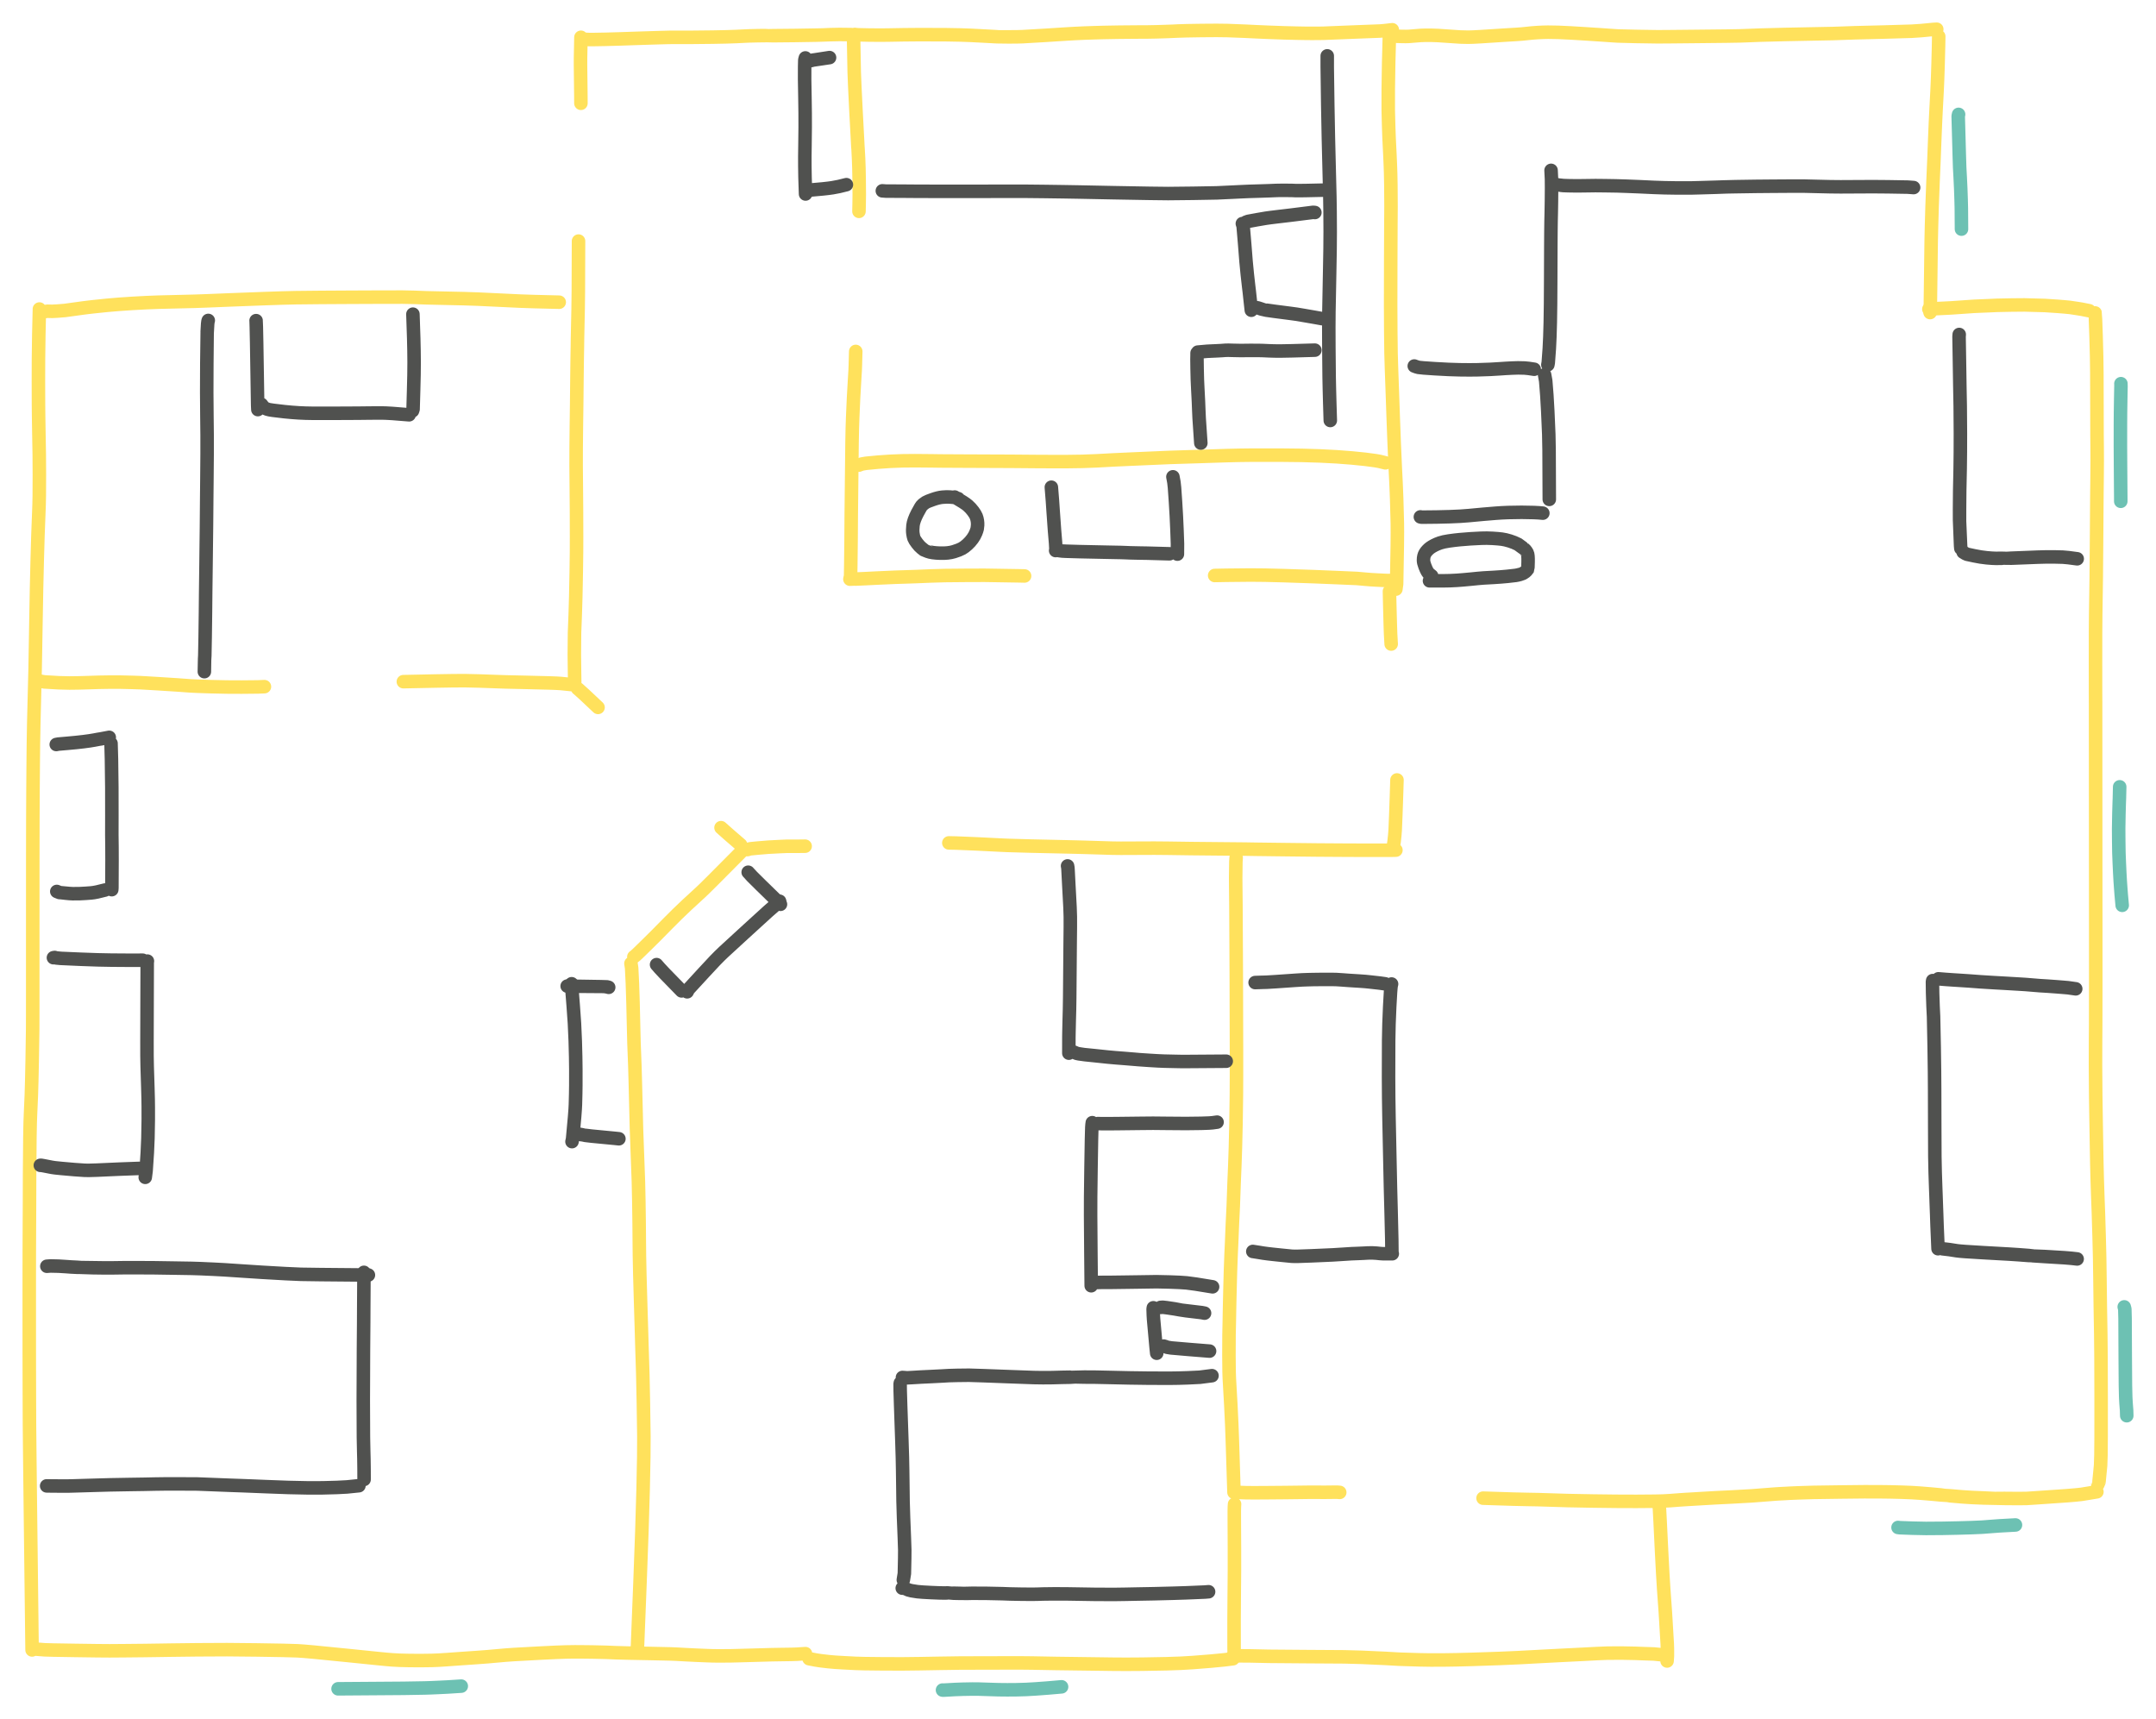 <svg xmlns="http://www.w3.org/2000/svg" width="1063.252" height="847.817" viewBox="-214.42 454.723 797.439 635.863">
    <g fill="none" stroke-linecap="round" stroke-linejoin="round" stroke-width="5">
        <path stroke="#ffe15c" d="M.451 468.514q-.014 1.554-.077 4.146-.064 2.592-.074 3.489t-.005 2.598q.003 1.702.062 5.442t.072 6.185l.013 2.546m-.882 50.959q-.015 2.817-.038 9.626l-.03 8.958q-.007 2.15-.078 6.387-.072 4.238-.146 6.949-.074 2.712-.083 3.955t-.043 3.345q-.033 2.102-.077 4.346t-.093 7.442-.095 9.341q-.047 4.145-.113 8.249-.065 4.104-.08 8.102t-.012 6.453q.002 2.455.053 6.197t.084 10.24.026 9.75-.016 5.601-.098 7.399-.184 9.29q-.094 4.242-.199 6.587t-.257 6.639l-.072 8.103.074 5.897.07 4.894-.016.386m1.129 1.399.157.099q.878.741 2.443 2.2t4.912 4.625m45.491 44.474q1.429 1.267 3.019 2.682t4.229 3.645m2.532 1.781q.833-.281 1.159-.306.325-.025 2.391-.237 2.066-.213 4.126-.346t4.219-.223q2.157-.089 2.497-.108.341-.019 1.79-.012t2.54.005 2.609-.032m53.151-1.212q.46.001 2.802.058 2.342.056 7.483.307t6.996.35 2.248.111 2.279.101 8.783.249q6.898.159 8.4.184t3.705.085 4.203.098 2.994.079 4.922.148q3.929.105 5.674.174t9.032.014q7.288-.056 11.533.019 4.244.074 8.842.126t11.492.11 8.346.077 4.101.07 10.694.132 11.792.131q3.747.048 11.938.077t10.071.018 4.88.005l2.143-.048M101.311 469.901q.16 9.73.219 11.534t.218 5.396.428 8.766.41 7.688q.143 2.514.204 3.839.062 1.326.093 1.862.031.537.066.79.035.252.192 3.583t.207 7.541q.051 4.211.049 5.686t-.046 3.654q-.043 2.18-.062 2.645m-1.197 51.806q-.132 4.67-.137 4.966t-.076 2.019q-.07 1.723-.237 3.939-.167 2.215-.347 6.026-.181 3.811-.333 7.425t-.235 9.201q-.081 5.587-.123 10.835-.042 5.247-.095 8.901-.054 3.654-.075 6.628l-.07 10.109q-.048 7.135-.102 8.833t-.081 4.788m199.316 5.039q.064 2.439.14 6.082t.16 5.938.122 3.745.215 3.742m2.145 50.256q-.1 3.228-.196 6.155t-.235 6.811-.235 5.601-.394 4.189l-.392 2.607M.596 469.113q1.104.118 1.968.185.865.067 2.291.048 1.427-.018 4.766-.085t5.423-.153 5.409-.184q3.325-.097 7.172-.227t5.438-.151q1.59-.02 2.748-.009 1.157.012 4.395.006 3.238-.005 9.016-.093 5.777-.088 8.813-.231t3.23-.159 1.628-.068 3.215-.079 2.47-.023.773.02 2.17.011 8.019-.077 7.958-.131 2.115-.053 3.055-.119 7.841-.019m1.258-.064q.314.077 1.245.135.931.057 3.932.086t4.503.035 3.217-.04 5.271-.093q3.555-.045 4.952-.041t4.772.005q3.376.001 5.661.015t5.464.097q3.18.082 7.605.331t5.331.286 1.057.06 3.819.026q3.669.003 5.183-.077 1.514-.079 4.567-.265 3.053-.187 4.241-.247 1.189-.061 3.919-.256t4.231-.267q1.502-.071 2.537-.142 1.035-.072 3.333-.156t3.601-.122l3.545-.101q2.243-.063 5.873-.105t6.45-.055 3.709-.015 3.439-.061 4.155-.131q1.608-.073 1.72-.068.111.006 2.209-.101 2.097-.106 8.586-.188 6.488-.083 9.673.01t6.735.261 4.045.196 4.237.186 5.891.212q2.151.055 4.637.116 2.486.06 3.439.061t1.797.013 2.888-.003q2.045-.015 4.163-.13 2.118-.116 9.768-.387 7.649-.271 8.895-.34 1.246-.068 4.492-.471m-1.13.408q.048 1.34.024 2.822-.025 1.481-.075 3.034t-.159 5.884q-.11 4.332-.15 9.677t-.005 7.995.147 5.788.147 4.198.153 3.139.151 3.036.165 3.697.203 7.69.053 7.941-.046 6.436-.06 14.353q-.029 10.909-.029 15.71t.05 10.094.096 7.746.174 5.89q.13 3.435.311 8.631t.327 9.449.355 9.396.403 9.094.245 4.899.083 1.836q.031.888.179 4.588.147 3.701.251 9.014.103 5.312-.267 22.492l-.266 1.935m-1.257-204.619.522.009q.721.127 1.271.161t1.607.045q1.057.01 1.48.017.422.007 1.214-.029.791-.036 1.772-.15.982-.114 2.573-.206 1.592-.092 3.892-.058t5.716.307 5.02.338 2.934.068 4.712-.205q3.381-.209 4.77-.307 1.388-.097 3.709-.241 2.321-.143 4.481-.268t4.023-.347 3.982-.35 3.855-.136q1.735-.007 3.815.063t4.463.208 5.415.326 6.019.392 4.121.286q1.134.08 1.995.127.861.046 6.593.168 5.732.121 8.081.125t4.456-.029q2.106-.033 9.547-.094t11.335-.119 4.946-.083 2.857-.102 4.699-.183 9.279-.242 11.385-.226 6.402-.123q1.403-.033 3.8-.132 2.396-.098 4.242-.148t10.463-.259 10.568-.311 3.674-.246 3.048-.295 2.566-.194m.728 2.647-.064 3.609q.013.307-.17 6.569-.183 6.263-.381 10.083t-.344 6.463-.249 5.083l-.227 5.434q-.125 2.994-.132 3.344-.006.349-.168 4.451-.163 4.102-.371 8.631t-.345 9.228l-.208 7.144q-.071 2.445-.123 5.434-.051 2.988-.331 25.5l-.075 1.164"/>
        <path stroke="#ffe15c" d="m499.009 569.045.215-.057 8.03-.397q7.023-.515 8.409-.582t2.878-.124 2.78-.114l2.887-.131q1.598-.071 5.284-.108 3.685-.036 4.831-.042t7.587.211q5.746.36 7.361.526 1.616.166 1.935.19.32.024 2.853.429l1.499.242 2.772.555M242.795 771.93l-.101 1.437-.072 5.969.021 3.088q.016 3.473.071 7.121.056 3.648.129 25.551t.073 28.247l.001 8.595q0 2.249-.031 7.7-.032 5.45-.151 10.595-.12 5.145-.206 8.645-.087 3.501-.235 6.991l-.238 5.638q-.09 2.146-.173 4.793-.084 2.647-.154 4.354t-.13 2.741-.182 3.686q-.122 2.651-.163 3.949t-.127 3.186q-.084 1.888-.21 4.582t-.231 6.249q-.106 3.553-.159 6.004-.052 2.451-.108 4.4-.055 1.948-.084 3.939-.03 1.99-.073 4.144t-.102 4.895q-.058 2.741-.031 7.485.026 4.744.058 6.103.033 1.36.082 2.452.05 1.092.173 3.08t.379 6.678q.257 4.69.348 7.237.092 2.547.209 5.686t.149 4.646.466 14.811m92.122 2.165q7.687.271 11.18.356t5.539.122q2.047.039 3.449.061t4.244.132 6.835.212 9.6.177 8.304.1 7.543.028 6.971-.055 2.832-.068 2.798-.156 3.071-.235 2.574-.174 2.089-.119q.494-.036 4.18-.248 3.685-.213 4.981-.285 1.296-.073 5.884-.288 4.589-.216 7.179-.4 2.591-.185 4.978-.382 2.388-.196 3.775-.293t1.833-.115 1.898-.095 1.645-.098q.192-.019 3.138-.132 2.947-.112 5.691-.177t9.94-.142l8.803-.093q1.605-.016 5.654.01t8.13.151 6.802.341 4.262.349 3.47.323 1.969.184 1.562.147 4.582.395 7.725.4 4.695.152 3.041.015q3.012.023 4.973.04t3.202-.031 3.198-.209 5.007-.341 6.77-.469q3.718-.289 5.366-.501 3.188-.533 5.676-.928m-.656-435.975q.093.355.356 8.652t.281 13.523.038 12.871l.028 10.092q.007 2.446.049 4.649.041 2.204.02 4.901t-.036 4.897-.027 2.844-.05 4.202-.056 7.001-.043 6.739q-.023 3.296-.061 7.501t-.057 6.502-.023 3.192-.082 5.645q-.08 4.751-.121 8.158-.04 3.408-.052 6.456t-.012 10.943q-.001 7.896.007 11.09t.016 4.407.025 40.251.032 44.602.002 18.709-.025 15.497-.041 5.343-.025 9.594q.006 6.604.083 11.454t.12 8.044q.043 3.193.097 5.994.053 2.8.1 5.901t.096 5.145.13 5.192.204 6.352.247 6.6.264 8.738.193 7.697q.051 2.355.115 7.9.064 5.544.129 10.292.065 4.747.172 10.199t.128 23.617-.067 21.084-.134 3.83q-.047.91-.585 5.98.009.091-.451 1.048m-319.845 64.376q-.828.126-2.999.379-2.171.252-5.092.494-2.922.243-6.806.538t-9.72.442-8.975.163-5.93.038-4.797-.028-8.798-.117-12.391-.162-8.735-.161q-3.137-.065-4.792-.049-1.654.015-9.496.02t-12.247.03-7.541.109q-3.137.085-7.442.132t-6.356.074-7.179-.015q-5.128-.044-6.95-.076-1.821-.032-3.396-.099-1.574-.066-4.218-.22t-3.364-.2-2.431-.218-2.947-.345-1.774-.275q-.54-.102-2.437-.47m-284.67-499.132q-.057.546-.22 9.513-.163 8.966-.145 17.158.017 8.191.03 9.101t.043 4.053.115 7.15q.086 4.007.123 6.853t.041 7.393-.034 7.792-.202 6.951-.29 7.636q-.126 3.932-.269 9.325t-.253 10.478-.222 12.251-.197 11.52q-.083 4.353-.112 6.255t-.21 8.388-.289 11.583q-.106 5.098-.13 7.549t-.065 6.352-.083 10.201-.059 11.546-.023 12.129q-.005 6.883-.007 12.89l-.004 13.435-.002 13.197-.004 11.938q-.003 6.169-.009 8.562-.006 2.394-.016 5.198t-.177 11.55q-.166 8.745-.319 12.842-.152 4.096-.293 6.64t-.236 8.879-.115 13.687-.027 10.695q-.008 3.344-.04 8.225-.033 4.88-.041 9.916-.008 5.035-.011 9.257t-.003 9.309l.001 9.28.004 9.143q.004 4.95.017 9.489l.026 8.883q.012 4.344.03 8.092t.111 11.542.228 19.995.624 52.079m286.063 1.372-.322.016q-3.115.24-4.938.257-1.824.018-3.421.05t-3.66.06q-3.277.103-7.1.2-3.823.096-4.921.136-1.098.039-3.092.08-1.994.04-4.436.035t-4.437-.096-4.07-.167-4.171-.206-3.246-.183q-1.152-.052-2.194-.085t-7.026-.153-8.433-.164q-2.448-.043-4.695-.129-2.246-.087-3.542-.147t-5.084-.118-4.894-.054q-1.107.004-1.802-.002t-3.195.051q-2.498.058-9.131.394-6.634.336-9.92.541t-6.502.519q-3.217.313-7.156.582-3.94.269-5.787.399-1.848.129-5.421.388-3.574.258-5.563.299-1.99.042-4.182.056t-4.285-.029-3.438-.084-2.882-.157-2.428-.206-2.735-.269-10.626-1.081q-8.784-.902-13.164-1.308-4.379-.405-6.101-.485t-5.307-.152q-3.585-.071-9.606-.16t-11.031-.108q-5.01-.02-11.008.055-5.997.074-9.503.115t-5.043.076-4.991.071q-3.455.036-7.401.074t-5.519.04-4.66-.036-8.211-.113-7.864-.128-3.274-.094l-3.28-.259m2.557-494.536q1.349-.227 1.768-.237.418-.011 1.798.041l1.836-.097 2.767-.219q5.204-.719 6.713-.922t1.905-.239q.395-.035 1.767-.207 1.373-.173 5.381-.556 4.007-.384 9.338-.705t9.628-.45 8.794-.214 8.942-.269 8.948-.361q4.505-.176 12.291-.461t11.879-.35 9.139-.093l10.858-.062q5.813-.034 11.45-.049t7.934-.009q2.298.006 4.345.092t4.436.17q2.391.085 8.227.184t10.868.299 10.454.491q5.424.29 10.107.411 4.684.121 9.471.236"/>
        <path stroke="#ffe15c" d="M-201.026 706.377q.684.005 1.293.184.608.18 1.713.343 5.984.42 9.223.408t6.289-.121q3.051-.109 4.747-.151t3.788-.06q2.093-.02 4.027.002 1.933.023 4.225.098t3.153.103 1.995.112 4.621.273 6.973.444 4.977.363q1.491.106 7.54.29t11.439.155 6.029-.059 2.377-.098m51.386-1.848q4.165-.1 6.118-.123 1.953-.024 5.588-.116 3.634-.093 6.776-.111t4.401-.02 5.193.119 6.025.213 3.93.134q1.84.043 7.34.164t8.597.213 4.401.208 3.968.408m106.146-81.169 1.012-.391 1.621-.285q4.596-.502 8.998-.741 4.402-.24 9.104-.221t6.497.058q1.797.038 2.889.043l8.59.047q7.498.042 10.098.043t7.601.031q5.002.029 10.497.087t9.251.026 6.401-.088 5.433-.206q2.79-.149 5.972-.327 3.181-.178 6.228-.285 3.048-.108 9.185-.397t9.334-.362 7.739-.243q4.541-.169 9.535-.311t8.847-.166 11.597-.001 14.179.288 11.806.752 8.625.992l1.499.265 2.205.54M99.936 668.909q1.536-.081 2.207-.044 2.364-.116 3.266-.141.901-.025 4.263-.213t7.103-.316 4.636-.146 3.435-.122 5.04-.205q2.499-.099 5.242-.154t8.191-.075q5.45-.02 6.457-.017 1.007.004 2.943.043 1.937.04 5.244.085 3.308.046 4.698.075 1.39.03 1.878.044m70.31-.175q.066-.003 4.354-.081 4.288-.077 8.882-.089 4.595-.012 12.285.223 7.691.234 11.236.382t9.336.382 6.547.284 2.83.256 4.786.331 3.192.153 3.597.054M20.026 808.587q.397-.257 1.38-1.187.983-.929 3.367-3.283t3.33-3.296 4.474-4.539 7.119-6.95q3.589-3.355 5.031-4.625t15.016-14.984m-40.792 41.308.253 1.696q.304 4.925.506 12.628t.271 11.487.244 7.583.348 10.739l.266 10.632q.093 3.692.153 6.337t.35 9.591.366 9.988.156 7.1.12 8.605.052 6.655.051 5.026.142 6.902.286 10.005.301 9.995.199 6.863.156 4.923.158 5.147.214 10.265q.129 7.153.188 12.716t-.277 19.397q-.334 13.834-1.162 34.759t-1.009 25.643m220.92-54.711q-.08.669-.098 2.556-.018 1.886.014 5.444.032 3.559.041 8.052.009 4.494.003 8.47t-.087 10.394-.045 18.576l.044 1.521m157.066-55.612q.198.938.464 6.838t.55 11.354.43 8.15.347 5.633.336 4.705q.134 1.769.266 3.719t.243 3.967q.112 2.017.256 4.392t.22 3.577.055 4.461l-.124 1.794m-160.583-1.858.408-.053 5.548.02q5.208.124 7.393.158t14.182.113q11.998.078 13.689.086t6.384.175q4.694.167 8.933.404 4.239.236 4.89.284t7.791.243q7.141.195 19.03-.163t17.825-.677l9.126-.49q3.191-.171 6.844-.353l6.982-.347q3.329-.165 5.513-.289 2.184-.125 4.234-.169 2.051-.043 5.416-.012t4.707.092 2.524.098 4.354.143l2.696.279"/>
        <path stroke="#6dc1b3" d="m510 497.02-.14.667.176 6.33.231 8.372q.071 2.593.14 4.364.069 1.772.189 3.485.12 1.714.204 4.274t.135 3.884q.051 1.322.085 3.36.033 2.037.055 7.704m58.97 57.159q.025.188.017 1.017-.009.83-.084 4.344t-.084 5.385-.027 4.249-.007 8.2.04 6.946.095 12.655l-.005.7m-.401 105.587q-.055 2.871-.103 4.305-.048 1.435-.067 1.704t-.115 4.026-.094 5.475.029 4.626.064 4.266.149 3.825.182 3.879.161 2.824.177 2.473q.084 1.06.185 2.437t.362 3.987m.754 148.499.214.814.093 3.528.022 5.589.041 8.756q.035 7.608.071 10.327t.107 4.492.326 4.767l.055 1.978m-84.594 41.333.696.088 4.599.169q2.164.08 5.038.103t6.237-.046l5.65-.116q2.287-.047 5.059-.147t3.84-.17q1.067-.071 2.866-.219 1.799-.147 3.467-.262 1.667-.115 5.982-.329m-396.858 61.055.214.034.969-.048q1.831-.134 3.45-.193l2.937-.106q1.317-.047 3.482-.064t4.333.084 5.33.164q3.162.061 6.731.008 3.569-.052 6.983-.301 3.413-.248 4.493-.331t5.113-.444m-267.599.733q17.545-.082 24.231-.175 6.686-.094 7.795-.132t2.066-.064q.957-.024 3.086-.136t3.378-.164q1.248-.051 5.01-.322"/>
        <path stroke="#50514f" d="m118.584 966.183-.074.482q-.042.877.186 7.641t.463 13.322.287 11.056.096 7.243.049 3.949.184 6.093.301 7.536.149 4.444-.145 8.682l-.384 2.369m-.401 3.054q.272-.013.895.047 1.104.509 1.399.619t1.117.286 2.211.346q1.387.169 5.12.34t4.608.147q.875-.025 1.544-.016.668.008.74.029t1.385.07 2.37.051 1.153.017q.095.013 1.239.005 1.144-.007 2.014-.046t5.244.02q4.375.059 5.996.128 1.62.07 2.867.106t3.825.073 4.111.039 2.125-.031 2.086-.068 3.588-.046 4.539.001q2.444.013 4.687.073t6.485.103 7.099.027 4.093-.058q1.234-.041 3.974-.08t6.677-.123 7.052-.181 4.606-.145 2.788-.115 4.275-.179l1.392-.115m-113.231-79.244q1.336.132 1.814.129t1.767-.094 3.242-.194 3.836-.182q1.885-.08 4.153-.211t2.364-.139 3.114-.085 4.344-.051q1.325.026 5.292.168t10.581.396q6.615.254 8.11.293 1.496.039 3.176.047 1.68.007 2.686-.006 1.007-.012 1.795-.041.788-.028 2.723-.076 1.935-.047 3.077-.053t1.181-.017 3.973-.022 8.12.107q4.187.117 8.662.193t6.419.089 4.202.02 4.722.006 6.196-.146q3.732-.147 4.429-.216.697-.07 4.51-.577m-313.672-38.216-.021 5.159q-.029 4.174-.048 8.282t-.023 5.256q-.003 1.149-.079 9.801t-.074 18.861q.002 10.21.057 13.692t.102 5.02.077 3.054q.03 1.514.05 3.661t.013 3.811m-117.403 2.38q.463-.013 1.893.029 1.431.041 3.765.025t2.931-.012 1.943-.057 4.082-.121q2.735-.06 4.085-.12 1.35-.061 4.591-.128t7.593-.135 5.194-.077 3.985-.083q3.144-.075 9.15-.054 6.006.022 6.545.032t5.09.198 7.244.282l4.281.149q1.588.057 2.999.117 1.41.061 5.849.237 4.439.175 8.17.3 3.732.124 6.95.147t5.747-.006q2.528-.027 5.237-.141t3.757-.194q1.048-.082 4.409-.452"/>
        <path stroke="#50514f" d="m-197.092 923.004 1.366-.098 2.97.066q2.723.155 2.954.183t1.587.117q1.355.088 2.281.116.925.028 1.038.051.113.024 4.825.115t7.437.05q2.727-.041 3.663-.051.937-.01 5.186-.013 4.25-.002 6.543.035t7.238.111 6.553.107q1.609.033 3.441.112 1.833.079 2.64.124.807.046 1.602.066t4.339.228 6.081.406 7.878.513q5.341.317 8.626.491 3.286.175 5.735.257t24.951.259"/>
        <path stroke="#ffe15c" d="M243.175 1006.7q.389-.074 1.085-.029t2.116.074 2.741.028 3.921-.016q2.6-.017 7.633-.062t6.877-.081q1.845-.035 2.85-.039t2.525.014 2.747.012q1.226-.006 1.687-.025t2.86-.013l.89.073"/>
        <path stroke="#50514f" d="m-137.39 573.226-.107.351-.115.893-.178 3.079q-.043.315-.132 11.8t.03 19.027q.12 7.542.077 14.293t-.081 9.75-.061 6.043q-.022 3.045-.094 10.911t-.169 14.201-.129 10.278q-.033 3.943-.07 7.31t-.119 9.121-.131 6.882-.079 1.423-.081 4.53m19.13-129.816q.133.886.58 31.252l.075 1.645m1.33-1.922q.288.381.972 1.261.483.255 1.318.554.834.298 6.217.872 5.382.573 10.268.598t7.667.009q2.78-.017 4.617-.024 1.836-.006 4.669-.021 2.833-.014 4.394-.051 1.562-.038 4.35-.024t10.149.669m1.257-1.463.206-.621q-.001-.331.196-6.783t.187-10.526-.143-8.783-.3-9.034m-137.809 314.773.286-.012.952.164q2.032.43 3.038.589 1.007.158 1.193.174.187.017 2.352.24t4.872.427 3.813.26q1.107.057 4.391-.068 3.285-.125 4.886-.219 1.601-.093 3.589-.157t3.354-.123 3.84-.142m-31.719-77.92.457-.081.607.174 1.66.156q.332.033 7.376.325 7.045.291 11.221.32 4.176.028 6.548.046 2.373.019 5.162-.011m1.73.33-.074.369q-.016.83-.04 12.025-.023 11.194-.049 17.287-.025 6.093.076 9.28l.249 7.881q.147 4.694.151 7.135t.003 4.654q-.001 2.215-.123 6.872-.122 4.658-.682 12.028l-.312 2.439m-32.917-160.079q.623-.129.756-.146.132-.017 3.479-.302 3.347-.286 5.854-.597t3.964-.585q1.456-.273 1.562-.297.105-.024.911-.141t3.077-.579m.656 2.252q.067.845.163 5.882t.135 10.523.013 10.134-.014 7.325q.01 2.677.056 4.544t-.027 14.996l-.053.681m-20.332.662 1.018.404q.23-.011 2.537.256t4.846.154 4.341-.274 5.131-1.074m355.983-8.903q.159.64.174 1.449.016.809.29 5.659.275 4.851.443 8.239t.115 7.215-.062 5.879-.05 5.79-.063 7.767q-.023 4.031-.059 6.811t-.066 4.256-.108 4.028q-.077 2.554-.099 4.363-.021 1.809-.032 2.005-.011.197-.009 5.78m.856-.598.75.118 1.37.572.79.158q1.798.286 2.058.295t3.615.366 4.981.526 2.931.263 3.316.257q2.011.165 3.597.297t1.682.145 3.767.256 5.657.295 4.122.091l2.677.051q.542.012 16.041-.114m-49.538 22.728q-.087.386-.177 1.799t-.293 14.659q-.202 13.245-.153 17.862t.106 13.864.116 12.123m1.13-1.056.585-.142 1.854-.044q.798.037 3.302-.008t5.539-.074q3.036-.028 5.018-.07 1.982-.041 3.406-.051 1.423-.011 1.76-.025t1.467-.027q1.131-.011 5.109.113 3.978.125 6.108.319 2.131.194 9.614 1.46m-42.432-60.372q.72.079 6.704.017 5.983-.063 8.921-.103t4.828-.045 5.102.051q3.211.055 7.019.054t5.645-.069q1.836-.067 2.933-.104t2.938-.335m-23.576 68.656-.073.534q.066 2.719.165 3.737.1 1.019.935 10.354l.231 2.186m1.402-16.951.85-.06q.21.007 1.441.166 1.231.158 2.996.447 1.765.288 2.127.396t7.801.972l1.073.204m-15.103 12.179q.442.095 1.259.439.678.128 1.515.245t6.555.564 7.633.61M28.428 811.458q.833 1.031 3.026 3.326t6.229 6.396m2.059.331.438-.895q1.334-1.39 5.792-6.298 4.457-4.908 7.267-7.529 2.809-2.621 7.142-6.56 4.332-3.939 6.219-5.673 1.886-1.735 3.169-2.883 1.282-1.148 1.997-1.735.715-.586 2.155-1.921"/>
        <path stroke="#50514f" d="M62.315 777.289q.238.32 1.434 1.566 1.195 1.247 10.5 10.294m-63.531 30.706-.661-.172q-1.597-.133-1.713-.111t-11.884-.134l-1.1-.041"/>
        <path stroke="#50514f" d="m-2.982 818.532.053.838q-.042.527.516 7.197t.76 13.131.214 10.457-.004 5.922q-.016 1.925-.046 3.16t-.102 3.955-1.05 12.751l-.214.975m1.931-2.711.591-.046 1.379.247q.723.291 11.874 1.287l1.57.166m261.995-400.476-.002 4.041q-.028.888.197 14.188t.469 21.794.302 11.999.086 5.594.041 7.446-.198 14.995q-.21 9.636-.28 14.686t-.014 13.002q.056 7.953.103 11.044t.088 4.283.133 5.074.204 6.696m-2.587-85.186q-4.166.127-6.941.152t-3.322.013-1.209-.056-2.557-.03q-1.897.014-2.026.005t-1.523.035-2.319.098q-.926.053-3.264.108-2.338.054-4.352.131-2.014.076-3.236.143t-2.426.12-3.128.145l-3.077.147q-1.153.056-8.841.154-7.689.099-9.185.097t-6.802-.08-13.354-.235-12.642-.253-6.141-.105-6.991-.097q-5.444-.086-13.152-.073t-12.81.023q-5.103.011-11.508.006t-10.019-.032l-5.614-.043q-1.999-.016-3.33-.008t-1.893-.005q-.563-.014-1.434-.106m159.981 8.017-.589-.066q-6.028.784-7.924.995-1.896.212-2.563.305-.666.093-2.445.288-1.779.196-2.774.338t-1.815.252-3.148.538q-.453.115-3.391.621l-.84.305m-1.33.522.286.903q.208 2.138.557 6.534t.522 6.591.466 4.786.468 4.163q.176 1.573.268 2.24t.263 2.419.486 4.408m1.531-.993.935.127q.445.188 1.117.376t.834.267q.163.078 4.132.618 3.969.539 5.947.77t4.739.727q2.761.498 4.136.715t2.846.511m-2.714 11.644q-10.422.325-12.806.326t-4.145-.081q-1.76-.083-2.256-.102t-1.873-.043-3.116-.002l-3.145.038q-1.406.015-3.118-.063t-2.618-.021q-.905.057-1.389.105t-1.966.103-1.984.087q-.503.031-1.48.074-.978.044-3.411.304m-.255.331-.011.632q-.063.617.016 5.129t.243 7.201q.164 2.691.257 4.971.094 2.281.125 3.183.032.903.14 3.061t.615 9.127m85.507 49.55-.127-.421q-.523-.39-.897-.726-.375-.336-.725-.909-.349-.574-.874-1.938-.525-1.365-.527-2.212-.001-.847.154-1.483.156-.636.477-1.163.321-.526.834-1.062t1.04-.916 1.434-.865 2.158-.917 3.305-.732 4.079-.492 3.902-.309 3.938-.207 4.215.036q2.152.127 3.447.299t2.926.677q1.632.505 3.073 1.251 1.339.944 1.765 1.293t.484.377.418.423q.359.396.731 1.093t.312 3.282-.134 2.726-.508.598-.921.729l-.578.324q-.092.051-.855.276t-1.569.352-3.101.355-5.04.387-3.753.211-2.089.173-2.677.268-2.782.255-2.329.18-2.588.128-2.474.046-1.549.002q-.518.011-3.524-.002m-3.371-23.632.448.097q12.013-.053 17.452-.582t9.907-.876 9.64-.337 7.845.311m2.387-5.09q-.041-14.734-.079-18.23t-.112-5.825q-.074-2.327-.371-8.522-.298-6.195-.766-11.262l-.403-2.241m-48.207-3.245q.851.356 1.595.513.745.157 6.122.489t9.078.393 6.327.013 4.994-.17 3.371-.201q1.005-.077 2.296-.155 1.292-.078 2.421-.126t2.197-.068q1.069-.02 2.378.052 1.309.071 3.584.456m5.047-1.654.15-.814q.147-1.359.384-5.212t.363-9.675q.127-5.821.152-15.416t.048-12.886l.034-5.023q.011-1.731.049-3.942.037-2.212.075-3.208.039-.997.072-4.272.033-3.274.04-4.97t-.023-3.199-.16-3.284m.656 5.306 1.41-.047q.681.175.848.175.168 0 .847.101t1.565.114q.886.012 1.288.041.402.028 3.006.041 2.605.012 4.408-.055 1.803-.066 5.918.001 4.115.068 4.214.066.098-.003 3.573.115t4.976.198q1.5.08 5.33.249 3.83.17 8.327.203t5.489 0 3.338-.088 5.799-.172q3.454-.116 3.548-.126.093-.011 3.636-.082t7.587-.116 5.733-.05 4.037-.026 4.399-.028 3.999.016q1.949.024 5.584.135 3.636.111 7.567.124t5.609-.029 6.357-.031q4.677.01 12.836.165l2.208.163m16.866 54.336-.062.834q.066 3.751.146 8.877t.151 9.624q.072 4.498.135 7.143.062 2.645.071 10.141.008 7.495-.091 12.995-.1 5.5-.17 8.13t-.059 6.798q.012 4.167.001 4.312t.386 9.272l.093.991m.856 1.387.256.143.539.343.657.297q.196.049 2.64.567t4.611.727q2.167.21 3.395.217 1.227.006 2.199-.023t1.049-.011 2.469-.032 4.747-.184 5.056-.2q2.698-.066 3.332-.086t2.746.005q2.114.024 3.161.078t2.102.187q1.053.132 3.218.428M249.81 818.09l2.587-.083q.857.04 5.076-.251 4.22-.29 7.156-.497 2.935-.206 4.637-.233t1.945-.049q.244-.021 3.724-.044 3.479-.022 4.643.021t2.326.147q1.162.103 2.608.193l3.842.24q2.395.148 4.059.349 1.663.2 3.539.397l1.993.281m2.332.063-.143.566q-.217 1.209-.548 7.834-.33 6.625-.386 12.443-.057 5.818-.038 13.614.018 7.796.159 14.8.14 7.004.325 15.542t.23 10.685.228 8.607.249 10.332.051 4.673m-51.45-.19q.644.059 2.185.342t3.303.496 2.058.236 2.888.303q2.594.28 3.964.394t7.178-.143 7.908-.348 3.936-.245 3.115-.2 2.585-.1 1.983-.088 1.423-.082 1.679-.02 1.608.092 1.247.134 1.216.08 3.302.001m199.879-101.017-.08.521q.007 1.967.055 4.111.048 2.145.167 4.911.119 2.767.184 3.734t.232 11.323.17 15.704.035 14.093.044 10.689q.014 1.944.122 5.935t.196 5.777.11 2.857.116 3.373q.093 2.301.125 3.315t.148 4.312q.115 3.298.362 8.505m.255-.395q.358.007 1.228.394l2.751.327q1.268.178 2.689.42 1.42.242 9.84.71t9.645.541 3.28.216q2.053.142 3.83.29 1.776.148 1.804.157.028.008 4.211.229 4.183.22 7.154.433t4.764.457m-51.323-103.601q1.434.148 2.673.221 1.238.074 2.489.172t3.434.219 2.773.185 4.114.308 5.021.311q1.498.066 3.682.205t5.28.31 5.093.361 2.968.243 2.979.182 3.105.225 2.369.187 1.927.165 2.887.409M83.459 476.147l-.203.763-.06 2.47q-.012 3.528-.01 4.646.003 1.118.117 6.908.115 5.791.089 10.833-.025 5.043-.08 7.034-.054 1.991-.051 3.724l.007 3.723q.005 1.989.066 4.137t.198 6.08m1.457-1.323.71-.181q1.778-.133 4.132-.369 2.355-.237 3.676-.451 1.322-.213 2.423-.459t2.705-.666M85.517 477.14q.793-.241 1.166-.255t5.721-.865m83.625 182.31.107-.504q-.102-2.099-.136-2.344t-.395-4.714q-.36-4.47-.517-7.29t-.644-8.576m2.26 23.364q.53.038 1.126.176t7.183.288 10.26.216 4.913.096 1.802.065 1.538.065 3.482.079q2.507.049 2.769.044.262-.004 8.375.231m2.915.128q.061-2.016.028-3.806-.034-1.789-.176-4.935t-.244-5.329-.315-5.348q-.214-3.166-.361-5.154-.146-1.988-.59-4.023m-79.399 8.068q-1.058-.373-1.566-.459t-1.674-.144-2.621.072q-1.454.13-3.52.855t-2.562 1.035-.616.417-.645.505-1.931 3.116q-1.404 2.717-1.603 4.512t-.032 2.972q.169 1.177.396 1.783.228.605 1.144 1.814.915 1.208 1.673 1.802.759.595.812.646t1.493.597q1.439.546 4.51.643t5.14-.547 3.013-1.182 1.999-1.504q1.055-.964 1.857-2.079t1.226-2.18q.423-1.065.526-1.572.102-.508.147-1.286.045-.777-.091-1.632-.135-.855-.434-1.617-.3-.761-1.151-1.908-.85-1.148-1.949-2.112t-4.852-3.133"/>
    </g>
</svg>

